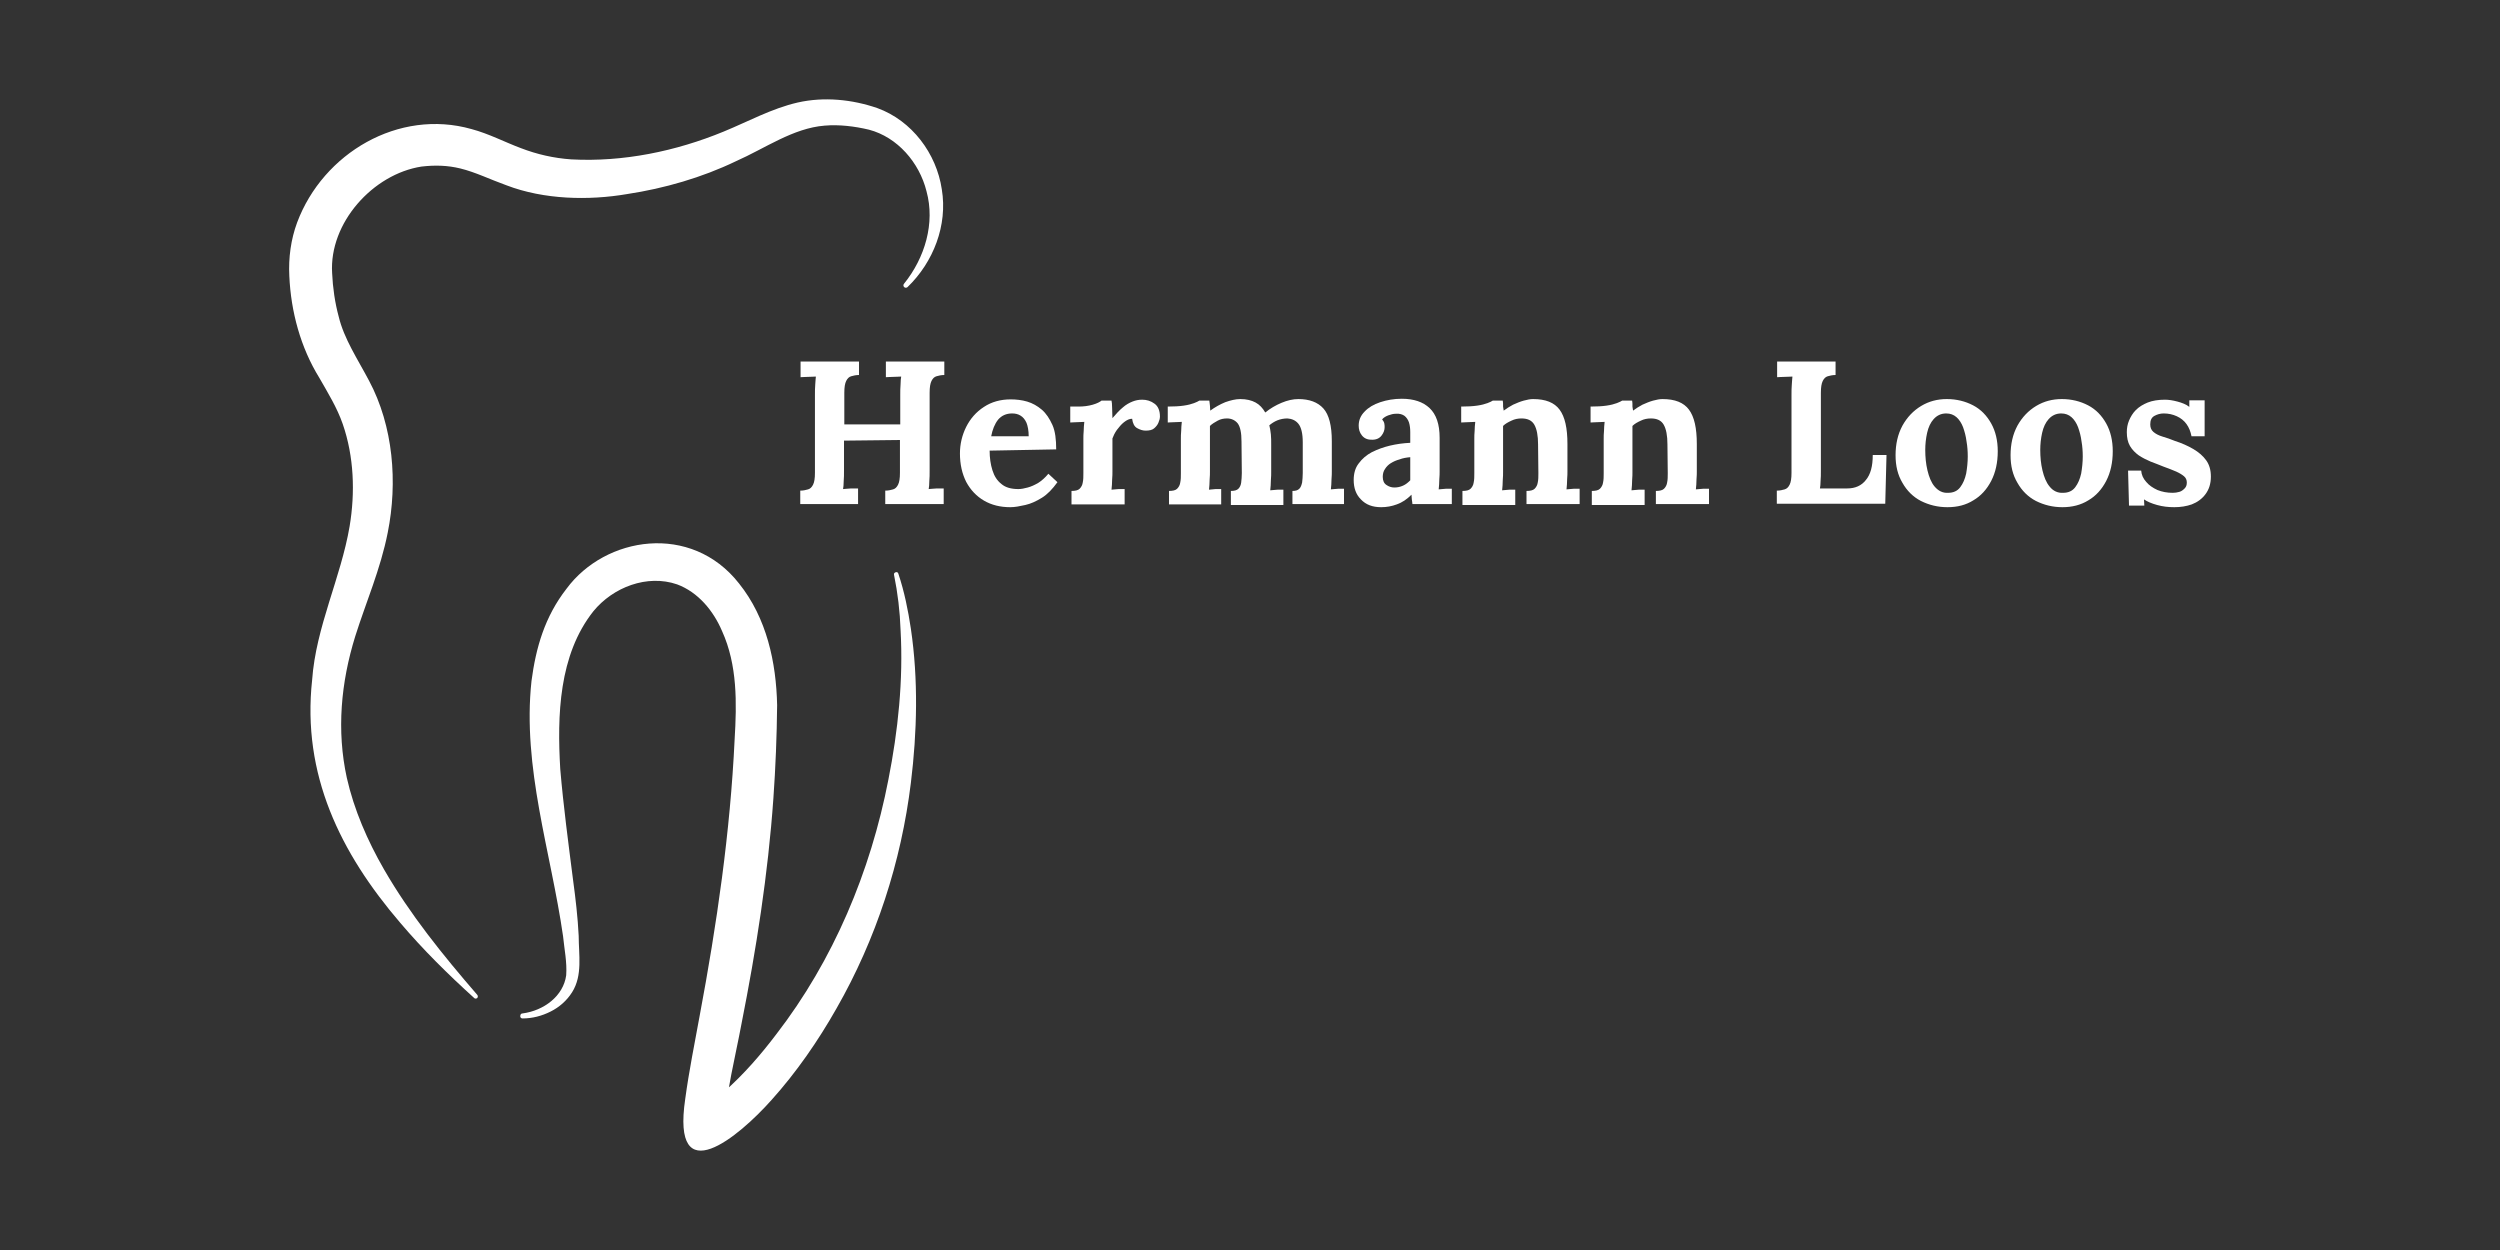 <?xml version="1.0" encoding="UTF-8" standalone="no"?>
<!DOCTYPE svg PUBLIC "-//W3C//DTD SVG 1.1//EN" "http://www.w3.org/Graphics/SVG/1.1/DTD/svg11.dtd">
<svg width="100%" height="100%" viewBox="0 0 800 400" version="1.1" xmlns="http://www.w3.org/2000/svg" xmlns:xlink="http://www.w3.org/1999/xlink" xml:space="preserve" xmlns:serif="http://www.serif.com/" style="fill-rule:evenodd;clip-rule:evenodd;stroke-linejoin:round;stroke-miterlimit:2;">
    <rect x="0" y="0" width="800" height="400" fill="#333333" stroke="none"/>
    <g id="Zahn">
        <g>
            <path d="M289.281,90.801C295.981,82.501 299.281,71.401 296.481,61.201C294.181,52.001 287.181,43.901 278.081,41.501C273.481,40.401 268.481,39.801 263.881,40.201C253.781,41.001 244.781,47.501 235.481,51.601C224.681,56.801 212.581,60.301 200.681,62.101C188.381,64.201 174.081,63.901 162.081,59.301C156.781,57.401 152.181,55.101 147.281,53.901C143.181,52.901 139.181,52.801 134.881,53.301C119.381,55.701 105.281,71.301 106.281,87.401C106.481,92.001 107.181,96.901 108.381,101.301C110.081,108.401 114.381,114.801 118.081,121.801C125.881,136.401 127.281,154.401 124.081,170.401C121.781,182.101 117.081,192.801 113.681,203.601C109.081,218.401 107.681,233.801 110.981,248.901C113.281,259.101 117.581,269.001 122.881,278.201C131.181,292.601 141.781,305.701 152.681,318.301C152.981,318.601 152.981,319.101 152.681,319.401C152.381,319.601 151.981,319.601 151.781,319.401C143.381,311.801 135.381,303.901 128.081,295.301C108.881,272.901 96.581,247.801 99.881,217.601C101.081,200.601 109.081,184.901 111.881,168.401C113.681,157.601 113.281,146.101 109.681,135.701C107.881,130.501 104.981,125.801 102.181,120.901C96.181,111.201 93.081,99.701 92.581,88.301C92.281,82.501 93.081,76.601 95.081,71.201C103.381,49.001 127.581,34.701 150.881,41.301C156.481,42.801 161.581,45.501 166.681,47.401C171.881,49.401 177.181,50.601 182.781,51.001C199.381,51.901 216.281,48.401 231.581,42.101C239.381,38.901 246.981,34.701 255.281,32.801C263.681,30.901 272.681,31.801 280.781,34.601C291.781,38.601 299.681,49.101 301.381,60.601C303.281,72.101 298.681,83.901 290.381,91.901C289.581,92.501 288.681,91.501 289.281,90.801Z" style="fill:white;fill-rule:nonzero;"/>
        </g>
        <g>
            <path d="M167.181,324.301C174.081,323.401 180.281,318.701 181.181,312.101C181.481,307.901 180.581,303.701 180.181,299.601C176.281,272.501 167.081,245.601 170.081,217.901C171.481,207.301 174.281,197.401 181.281,188.401C193.681,171.601 221.181,167.201 236.481,186.701C245.381,197.801 248.381,212.001 248.681,225.601C248.581,235.601 248.181,245.601 247.481,255.501C245.781,279.701 241.981,303.901 237.281,327.601C235.281,338.401 232.381,349.201 231.881,360.001L231.881,360.601C231.881,360.601 231.781,360.301 231.381,359.401C230.381,357.201 226.481,354.801 223.681,355.201C222.481,355.401 223.081,355.401 223.681,355.101C226.581,353.701 229.181,351.501 231.881,349.201C237.981,343.801 243.381,337.601 248.381,331.001C266.681,307.301 278.581,278.901 284.281,249.501C287.381,233.801 289.081,217.701 288.181,201.601C287.981,195.701 287.281,189.801 286.081,183.901C285.981,183.501 286.281,183.201 286.681,183.101C287.081,183.001 287.381,183.201 287.481,183.601C289.381,189.301 290.581,195.201 291.481,201.201C293.881,217.501 293.481,234.201 291.481,250.501C288.381,275.801 280.381,300.501 267.681,322.701C261.781,333.101 254.881,343.101 246.881,352.001C236.481,363.701 214.781,381.901 219.281,351.601C220.481,342.701 222.281,333.901 223.881,325.101C229.381,295.801 233.681,266.301 235.081,236.601C235.781,225.001 235.981,212.801 231.081,202.001C228.281,195.401 223.381,189.501 216.681,187.001C207.081,183.701 196.181,187.901 189.881,195.601C178.781,209.601 178.281,229.001 179.281,246.101C180.281,257.901 181.881,269.801 183.381,281.601C184.181,287.501 184.881,293.501 185.181,299.501C185.181,305.501 186.481,312.101 183.081,317.501C181.381,320.201 178.981,322.301 176.181,323.701C173.381,325.101 170.381,325.901 167.181,325.901C166.781,325.901 166.481,325.601 166.481,325.201C166.481,324.601 166.781,324.301 167.181,324.301Z" style="fill:white;fill-rule:nonzero;"/>
        </g>
    </g>
    <g>
        <g>
            <path d="M256.081,161.301L256.081,157.001C257.081,157.001 257.881,156.801 258.581,156.601C259.281,156.401 259.781,155.901 260.181,155.101C260.581,154.301 260.781,153.101 260.781,151.301L260.781,126.401C260.781,125.201 260.781,124.101 260.881,123.001C260.981,121.901 260.981,121.101 261.081,120.501C260.381,120.501 259.481,120.601 258.481,120.601C257.481,120.601 256.681,120.701 256.181,120.701L256.181,115.701L274.881,115.701L274.881,120.001C273.881,120.001 273.081,120.201 272.381,120.401C271.681,120.601 271.181,121.101 270.781,121.901C270.381,122.701 270.181,123.901 270.181,125.701L270.181,135.801L288.081,135.801L288.081,126.401C288.081,125.201 288.081,124.101 288.181,123.001C288.181,121.901 288.281,121.101 288.381,120.501C287.681,120.501 286.781,120.601 285.781,120.601C284.781,120.601 283.981,120.701 283.481,120.701L283.481,115.701L302.181,115.701L302.181,120.001C301.181,120.001 300.381,120.201 299.681,120.401C298.981,120.601 298.481,121.101 298.081,121.901C297.681,122.701 297.481,123.901 297.481,125.701L297.481,150.601C297.481,151.801 297.481,152.901 297.381,154.001C297.381,155.101 297.281,155.901 297.181,156.501C297.881,156.401 298.781,156.401 299.781,156.301L301.981,156.301L301.981,161.301L283.281,161.301L283.281,157.001C284.281,157.001 285.081,156.801 285.781,156.601C286.481,156.401 286.981,155.901 287.381,155.101C287.781,154.301 287.981,153.101 287.981,151.301L287.981,140.801L270.081,141.001L270.081,150.601C270.081,151.801 270.081,152.901 269.981,154.001C269.981,155.101 269.881,155.901 269.781,156.501C270.481,156.401 271.381,156.401 272.381,156.301L274.581,156.301L274.581,161.301L256.081,161.301Z" style="fill:white;fill-rule:nonzero;"/>
            <path d="M323.281,162.301C320.081,162.301 317.281,161.601 314.881,160.201C312.481,158.801 310.581,156.801 309.181,154.201C307.881,151.601 307.181,148.601 307.181,145.101C307.181,142.101 307.881,139.201 309.181,136.601C310.481,134.001 312.381,131.801 314.881,130.201C317.281,128.601 320.181,127.801 323.381,127.801C325.181,127.801 326.981,128.001 328.681,128.501C330.381,129.001 331.981,129.901 333.381,131.101C334.781,132.301 335.881,134.001 336.781,136.001C337.681,138.001 337.981,140.701 337.981,143.801L316.681,144.201C316.681,146.501 316.981,148.601 317.581,150.501C318.181,152.401 319.081,153.801 320.481,154.901C321.781,156.001 323.581,156.501 325.881,156.501C326.781,156.501 327.781,156.301 328.881,156.001C329.981,155.701 331.081,155.201 332.281,154.501C333.381,153.801 334.481,152.801 335.481,151.601L338.381,154.301C336.781,156.501 335.181,158.201 333.381,159.301C331.581,160.401 329.881,161.201 328.081,161.601C326.281,162.001 324.781,162.301 323.281,162.301ZM317.181,139.601L329.181,139.601C329.181,137.801 328.881,136.301 328.481,135.301C327.981,134.201 327.381,133.501 326.581,133.001C325.781,132.501 324.881,132.301 323.881,132.301C321.981,132.301 320.481,133.001 319.381,134.301C318.281,135.701 317.581,137.501 317.181,139.601Z" style="fill:white;fill-rule:nonzero;"/>
            <path d="M342.881,157.101C344.081,157.101 344.981,156.901 345.481,156.401C345.981,155.901 346.381,155.201 346.481,154.401C346.681,153.501 346.681,152.501 346.681,151.401L346.681,140.501C346.681,139.701 346.681,138.801 346.781,137.901C346.781,136.901 346.881,136.001 346.981,135.001C346.281,135.001 345.481,135.101 344.581,135.101C343.681,135.101 342.981,135.201 342.481,135.201L342.481,130.101L345.081,130.101C346.781,130.101 348.281,129.901 349.681,129.501C351.081,129.101 351.981,128.601 352.481,128.201L355.681,128.201C355.781,128.601 355.881,129.401 355.881,130.601C355.881,131.801 355.981,132.801 355.981,133.801C357.181,132.401 358.281,131.201 359.281,130.401C360.281,129.501 361.381,128.901 362.381,128.501C363.381,128.101 364.381,127.901 365.481,127.901C366.981,127.901 368.281,128.301 369.481,129.201C370.581,130.001 371.181,131.401 371.181,133.301C371.181,133.901 370.981,134.601 370.681,135.301C370.381,136.001 369.881,136.601 369.281,137.101C368.681,137.601 367.781,137.801 366.581,137.801C365.681,137.801 364.781,137.501 363.881,137.001C362.981,136.501 362.481,135.501 362.281,134.001C361.381,134.001 360.581,134.401 359.681,135.101C358.781,135.801 358.081,136.701 357.381,137.601C356.681,138.601 356.281,139.501 355.981,140.301L355.981,150.901C355.981,151.501 355.981,152.401 355.881,153.501C355.881,154.601 355.781,155.701 355.681,156.701C356.381,156.601 357.181,156.601 357.981,156.501L359.881,156.501L359.881,161.401L342.881,161.401L342.881,157.101Z" style="fill:white;fill-rule:nonzero;"/>
            <path d="M374.081,161.401L374.081,157.101C375.281,157.101 376.181,156.901 376.681,156.401C377.181,155.901 377.581,155.201 377.681,154.401C377.881,153.501 377.881,152.501 377.881,151.401L377.881,140.501C377.881,139.701 377.881,138.801 377.981,137.901C377.981,136.901 378.081,136.001 378.181,135.001C377.481,135.001 376.681,135.101 375.781,135.101C374.881,135.101 374.181,135.201 373.681,135.201L373.681,130.101C375.681,130.101 377.381,130.001 378.781,129.801C380.181,129.601 381.281,129.301 382.081,129.001C382.881,128.701 383.481,128.401 383.781,128.201L386.981,128.201C387.081,128.601 387.081,129.201 387.181,129.801C387.181,130.401 387.281,131.001 387.281,131.401C388.781,130.301 390.381,129.401 392.081,128.701C393.781,128.101 395.381,127.701 396.881,127.701C398.881,127.701 400.481,128.101 401.781,128.801C403.081,129.501 404.081,130.601 404.881,132.001C406.481,130.701 408.181,129.701 410.081,128.901C411.981,128.101 413.781,127.701 415.481,127.701C418.981,127.701 421.681,128.701 423.481,130.701C425.281,132.701 426.181,136.201 426.181,141.201L426.181,150.801C426.181,151.401 426.181,152.301 426.081,153.401C426.081,154.501 425.981,155.601 425.881,156.601C426.581,156.501 427.381,156.501 428.181,156.401L430.081,156.401L430.081,161.301L413.581,161.301L413.581,157.101C414.581,157.101 415.281,156.901 415.781,156.401C416.281,155.901 416.481,155.201 416.681,154.401C416.781,153.501 416.881,152.501 416.881,151.401L416.881,141.501C416.881,138.701 416.381,136.701 415.481,135.601C414.581,134.501 413.381,134.001 411.981,133.901C410.881,133.901 409.781,134.101 408.781,134.501C407.781,134.901 406.881,135.501 406.181,136.101C406.381,137.001 406.581,137.901 406.681,139.001C406.781,140.001 406.781,141.101 406.781,142.301L406.781,151.101C406.781,151.701 406.781,152.601 406.681,153.701C406.681,154.801 406.581,155.901 406.481,156.901C407.181,156.801 407.981,156.801 408.781,156.701L410.681,156.701L410.681,161.601L393.881,161.601L393.881,157.101C394.981,157.101 395.781,156.901 396.281,156.401C396.781,155.901 397.081,155.201 397.181,154.401C397.281,153.501 397.381,152.501 397.381,151.401L397.281,141.301C397.281,138.501 396.881,136.601 396.081,135.501C395.281,134.501 394.081,133.901 392.681,133.901C391.581,133.901 390.581,134.101 389.681,134.601C388.781,135.101 387.881,135.601 387.181,136.301L387.181,150.901C387.181,151.501 387.181,152.401 387.081,153.501C387.081,154.601 386.981,155.701 386.881,156.701C387.581,156.601 388.281,156.601 388.981,156.501L390.781,156.501L390.781,161.401L374.081,161.401Z" style="fill:white;fill-rule:nonzero;"/>
            <path d="M451.981,161.301C451.881,160.701 451.881,160.201 451.781,159.801C451.781,159.401 451.681,158.901 451.681,158.301C450.181,159.801 448.681,160.801 446.981,161.401C445.381,162.001 443.681,162.301 441.981,162.301C439.181,162.301 437.081,161.501 435.481,159.801C433.881,158.201 433.181,156.101 433.181,153.601C433.181,151.501 433.681,149.701 434.781,148.301C435.881,146.801 437.281,145.601 438.981,144.701C440.781,143.801 442.681,143.101 444.781,142.601C446.881,142.101 449.081,141.801 451.281,141.701L451.281,138.301C451.281,137.201 451.181,136.201 450.881,135.201C450.581,134.301 450.081,133.601 449.481,133.101C448.781,132.601 447.881,132.301 446.681,132.401C445.881,132.401 445.081,132.601 444.281,132.901C443.481,133.201 442.781,133.601 442.281,134.201C442.581,134.601 442.881,135.001 442.981,135.501C443.081,136.001 443.081,136.401 443.081,136.701C443.081,137.601 442.781,138.501 442.081,139.401C441.381,140.301 440.281,140.801 438.781,140.701C437.481,140.701 436.481,140.201 435.781,139.301C435.081,138.401 434.781,137.401 434.781,136.201C434.781,134.501 435.381,133.001 436.681,131.701C437.881,130.401 439.581,129.401 441.681,128.701C443.781,128.001 446.081,127.601 448.581,127.601C452.381,127.601 455.381,128.601 457.481,130.601C459.581,132.601 460.681,135.701 460.681,140.101L460.681,150.801C460.681,151.401 460.681,152.301 460.581,153.401C460.581,154.501 460.481,155.601 460.381,156.601C461.081,156.501 461.881,156.501 462.681,156.401L464.581,156.401L464.581,161.301L451.981,161.301ZM451.281,146.301C450.081,146.401 448.881,146.601 447.881,147.001C446.781,147.301 445.881,147.701 445.081,148.201C444.281,148.701 443.681,149.301 443.181,150.101C442.681,150.801 442.481,151.701 442.481,152.601C442.481,153.801 442.881,154.701 443.681,155.201C444.381,155.701 445.281,156.001 446.181,156.001C447.181,156.001 448.081,155.801 448.981,155.401C449.881,155.001 450.581,154.401 451.281,153.701L451.281,146.301Z" style="fill:white;fill-rule:nonzero;"/>
            <path d="M467.981,161.601L467.981,157.101C469.181,157.101 470.081,156.901 470.581,156.401C471.081,155.901 471.481,155.201 471.581,154.401C471.781,153.501 471.781,152.501 471.781,151.401L471.781,140.501C471.781,139.701 471.781,138.801 471.881,137.901C471.881,136.901 471.981,136.001 472.081,135.001C471.381,135.001 470.581,135.101 469.681,135.101C468.781,135.101 468.081,135.201 467.581,135.201L467.581,130.101C469.581,130.101 471.281,130.001 472.681,129.801C474.081,129.601 475.181,129.301 475.981,129.001C476.781,128.701 477.381,128.401 477.681,128.201L480.881,128.201C480.981,128.801 480.981,129.201 480.981,129.401L480.981,130.101C480.981,130.301 481.081,130.801 481.181,131.401C482.081,130.701 483.081,130.101 484.181,129.501C485.281,129.001 486.481,128.501 487.581,128.201C488.681,127.901 489.681,127.701 490.581,127.701C494.581,127.701 497.381,128.801 499.081,131.101C500.781,133.401 501.581,137.001 501.581,142.101L501.581,150.801C501.581,151.401 501.581,152.301 501.481,153.401C501.481,154.501 501.381,155.601 501.281,156.601C501.981,156.501 502.781,156.501 503.581,156.401L505.481,156.401L505.481,161.301L488.481,161.301L488.481,157.101C489.681,157.101 490.581,156.901 491.081,156.401C491.581,155.901 491.981,155.201 492.081,154.401C492.281,153.501 492.281,152.501 492.281,151.401L492.181,142.201C492.181,139.401 491.781,137.301 490.981,135.901C490.181,134.501 488.781,133.901 486.881,133.901C485.781,133.901 484.681,134.101 483.681,134.601C482.581,135.101 481.681,135.601 480.981,136.301L480.981,151.101C480.981,151.701 480.981,152.601 480.881,153.701C480.881,154.801 480.781,155.901 480.681,156.901C481.381,156.801 482.181,156.801 482.981,156.701L484.881,156.701L484.881,161.601L467.981,161.601Z" style="fill:white;fill-rule:nonzero;"/>
            <path d="M509.381,161.601L509.381,157.101C510.581,157.101 511.481,156.901 511.981,156.401C512.481,155.901 512.881,155.201 512.981,154.401C513.181,153.501 513.181,152.501 513.181,151.401L513.181,140.501C513.181,139.701 513.181,138.801 513.281,137.901C513.281,136.901 513.381,136.001 513.481,135.001C512.781,135.001 511.981,135.101 511.081,135.101C510.181,135.101 509.481,135.201 508.981,135.201L508.981,130.101C510.981,130.101 512.681,130.001 514.081,129.801C515.481,129.601 516.581,129.301 517.381,129.001C518.181,128.701 518.781,128.401 519.081,128.201L522.281,128.201C522.381,128.801 522.381,129.201 522.381,129.401L522.381,130.101C522.381,130.301 522.481,130.801 522.581,131.401C523.481,130.701 524.481,130.101 525.581,129.501C526.681,129.001 527.881,128.501 528.981,128.201C530.081,127.901 531.081,127.701 531.981,127.701C535.981,127.701 538.781,128.801 540.481,131.101C542.181,133.401 542.981,137.001 542.981,142.101L542.981,150.801C542.981,151.401 542.981,152.301 542.881,153.401C542.881,154.501 542.781,155.601 542.681,156.601C543.381,156.501 544.181,156.501 544.981,156.401L546.881,156.401L546.881,161.301L529.881,161.301L529.881,157.101C531.081,157.101 531.981,156.901 532.481,156.401C532.981,155.901 533.381,155.201 533.481,154.401C533.681,153.501 533.681,152.501 533.681,151.401L533.581,142.201C533.581,139.401 533.181,137.301 532.381,135.901C531.581,134.501 530.181,133.901 528.281,133.901C527.181,133.901 526.081,134.101 525.081,134.601C523.981,135.101 523.081,135.601 522.381,136.301L522.381,151.101C522.381,151.701 522.381,152.601 522.281,153.701C522.281,154.801 522.181,155.901 522.081,156.901C522.781,156.801 523.581,156.801 524.381,156.701L526.281,156.701L526.281,161.601L509.381,161.601Z" style="fill:white;fill-rule:nonzero;"/>
            <path d="M568.581,161.301L568.581,157.001C569.581,157.001 570.381,156.801 571.081,156.601C571.781,156.401 572.281,155.901 572.681,155.101C573.081,154.301 573.281,153.101 573.281,151.301L573.281,126.401C573.281,125.201 573.281,124.101 573.381,123.001C573.481,121.901 573.481,121.101 573.581,120.501C572.881,120.501 571.981,120.601 570.981,120.601C569.981,120.601 569.181,120.701 568.681,120.701L568.681,115.701L587.381,115.701L587.381,120.001C586.381,120.001 585.581,120.201 584.881,120.401C584.181,120.601 583.681,121.101 583.281,121.901C582.881,122.701 582.681,123.901 582.681,125.701L582.681,150.601C582.681,151.801 582.681,152.901 582.581,153.901C582.581,154.901 582.481,155.701 582.381,156.301L591.081,156.301C593.681,156.301 595.681,155.401 597.081,153.601C598.581,151.801 599.281,149.201 599.281,145.601L603.681,145.601L603.281,161.201L568.581,161.201L568.581,161.301Z" style="fill:white;fill-rule:nonzero;"/>
            <path d="M623.181,162.301C620.081,162.301 617.281,161.601 614.681,160.301C612.181,159.001 610.181,157.001 608.781,154.501C607.281,152.001 606.581,149.101 606.581,145.701C606.581,142.101 607.281,139.001 608.781,136.201C610.281,133.501 612.281,131.401 614.781,129.901C617.281,128.401 619.981,127.701 622.981,127.701C626.081,127.701 628.881,128.401 631.381,129.701C633.881,131.001 635.781,133.001 637.181,135.501C638.581,138.001 639.281,141.001 639.281,144.401C639.281,148.001 638.581,151.201 637.181,153.901C635.781,156.601 633.881,158.701 631.481,160.101C629.081,161.601 626.381,162.301 623.181,162.301ZM623.381,157.701C625.081,157.701 626.381,157.101 627.281,155.901C628.181,154.701 628.781,153.301 629.181,151.501C629.481,149.701 629.681,147.901 629.681,146.101C629.681,144.501 629.581,142.901 629.281,141.201C629.081,139.601 628.681,138.101 628.181,136.701C627.681,135.401 626.981,134.301 626.081,133.501C625.181,132.701 624.081,132.301 622.781,132.301C621.081,132.301 619.781,133.001 618.781,134.101C617.781,135.201 617.081,136.701 616.681,138.501C616.281,140.301 616.081,142.101 616.081,144.001C616.081,146.201 616.281,148.401 616.781,150.501C617.281,152.601 617.981,154.401 619.081,155.701C620.281,157.101 621.681,157.801 623.381,157.701Z" style="fill:white;fill-rule:nonzero;"/>
            <path d="M659.981,162.301C656.881,162.301 654.081,161.601 651.481,160.301C648.981,159.001 646.981,157.001 645.581,154.501C644.081,152.001 643.381,149.101 643.381,145.701C643.381,142.101 644.081,139.001 645.581,136.201C647.081,133.501 649.081,131.401 651.581,129.901C654.081,128.401 656.781,127.701 659.781,127.701C662.881,127.701 665.681,128.401 668.181,129.701C670.681,131.001 672.581,133.001 673.981,135.501C675.381,138.001 676.081,141.001 676.081,144.401C676.081,148.001 675.381,151.201 673.981,153.901C672.581,156.601 670.681,158.701 668.281,160.101C665.881,161.601 663.081,162.301 659.981,162.301ZM660.181,157.701C661.881,157.701 663.181,157.101 664.081,155.901C664.981,154.701 665.581,153.301 665.981,151.501C666.281,149.701 666.481,147.901 666.481,146.101C666.481,144.501 666.381,142.901 666.081,141.201C665.881,139.601 665.481,138.101 664.981,136.701C664.481,135.401 663.781,134.301 662.881,133.501C661.981,132.701 660.881,132.301 659.581,132.301C657.881,132.301 656.581,133.001 655.581,134.101C654.581,135.201 653.881,136.701 653.481,138.501C653.081,140.301 652.881,142.101 652.881,144.001C652.881,146.201 653.081,148.401 653.581,150.501C654.081,152.601 654.781,154.401 655.881,155.701C656.981,157.101 658.481,157.801 660.181,157.701Z" style="fill:white;fill-rule:nonzero;"/>
            <path d="M695.781,162.301C693.881,162.301 692.081,162.101 690.281,161.601C688.481,161.101 687.081,160.501 686.081,159.801L686.181,161.801L681.281,161.801L680.981,150.601L685.181,150.601C685.281,151.901 685.781,153.101 686.781,154.201C687.681,155.301 688.881,156.101 690.381,156.801C691.881,157.401 693.481,157.701 695.281,157.701C695.981,157.701 696.681,157.601 697.381,157.401C698.081,157.201 698.581,156.801 699.081,156.301C699.581,155.801 699.781,155.201 699.781,154.401C699.781,153.601 699.481,152.901 698.881,152.401C698.281,151.901 697.481,151.401 696.381,150.901C695.281,150.401 693.881,149.901 692.281,149.301C690.981,148.801 689.581,148.201 688.181,147.701C686.781,147.101 685.581,146.501 684.381,145.701C683.281,144.901 682.281,143.901 681.581,142.701C680.881,141.501 680.581,140.001 680.581,138.301C680.581,137.001 680.781,135.801 681.281,134.601C681.781,133.401 682.481,132.201 683.481,131.201C684.481,130.201 685.781,129.401 687.281,128.801C688.781,128.201 690.681,127.901 692.781,127.901C693.981,127.901 695.281,128.101 696.781,128.501C698.281,128.901 699.581,129.401 700.581,130.201L700.581,128.101L705.481,128.101L705.481,139.601L701.281,139.601C700.981,138.101 700.481,136.801 699.681,135.701C698.881,134.601 697.881,133.801 696.581,133.201C695.281,132.601 693.881,132.301 692.381,132.301C691.281,132.301 690.281,132.601 689.381,133.101C688.481,133.601 688.081,134.501 688.081,135.801C688.081,136.801 688.381,137.601 689.081,138.201C689.781,138.801 690.681,139.301 691.981,139.701C693.281,140.101 694.581,140.501 695.981,141.101C698.181,141.801 700.181,142.701 701.881,143.701C703.581,144.701 704.981,145.901 705.981,147.301C706.981,148.701 707.481,150.401 707.481,152.501C707.481,154.801 706.881,156.601 705.781,158.101C704.681,159.601 703.181,160.701 701.381,161.401C699.681,162.001 697.781,162.301 695.781,162.301Z" style="fill:white;fill-rule:nonzero;"/>
        </g>
    </g>
</svg>
